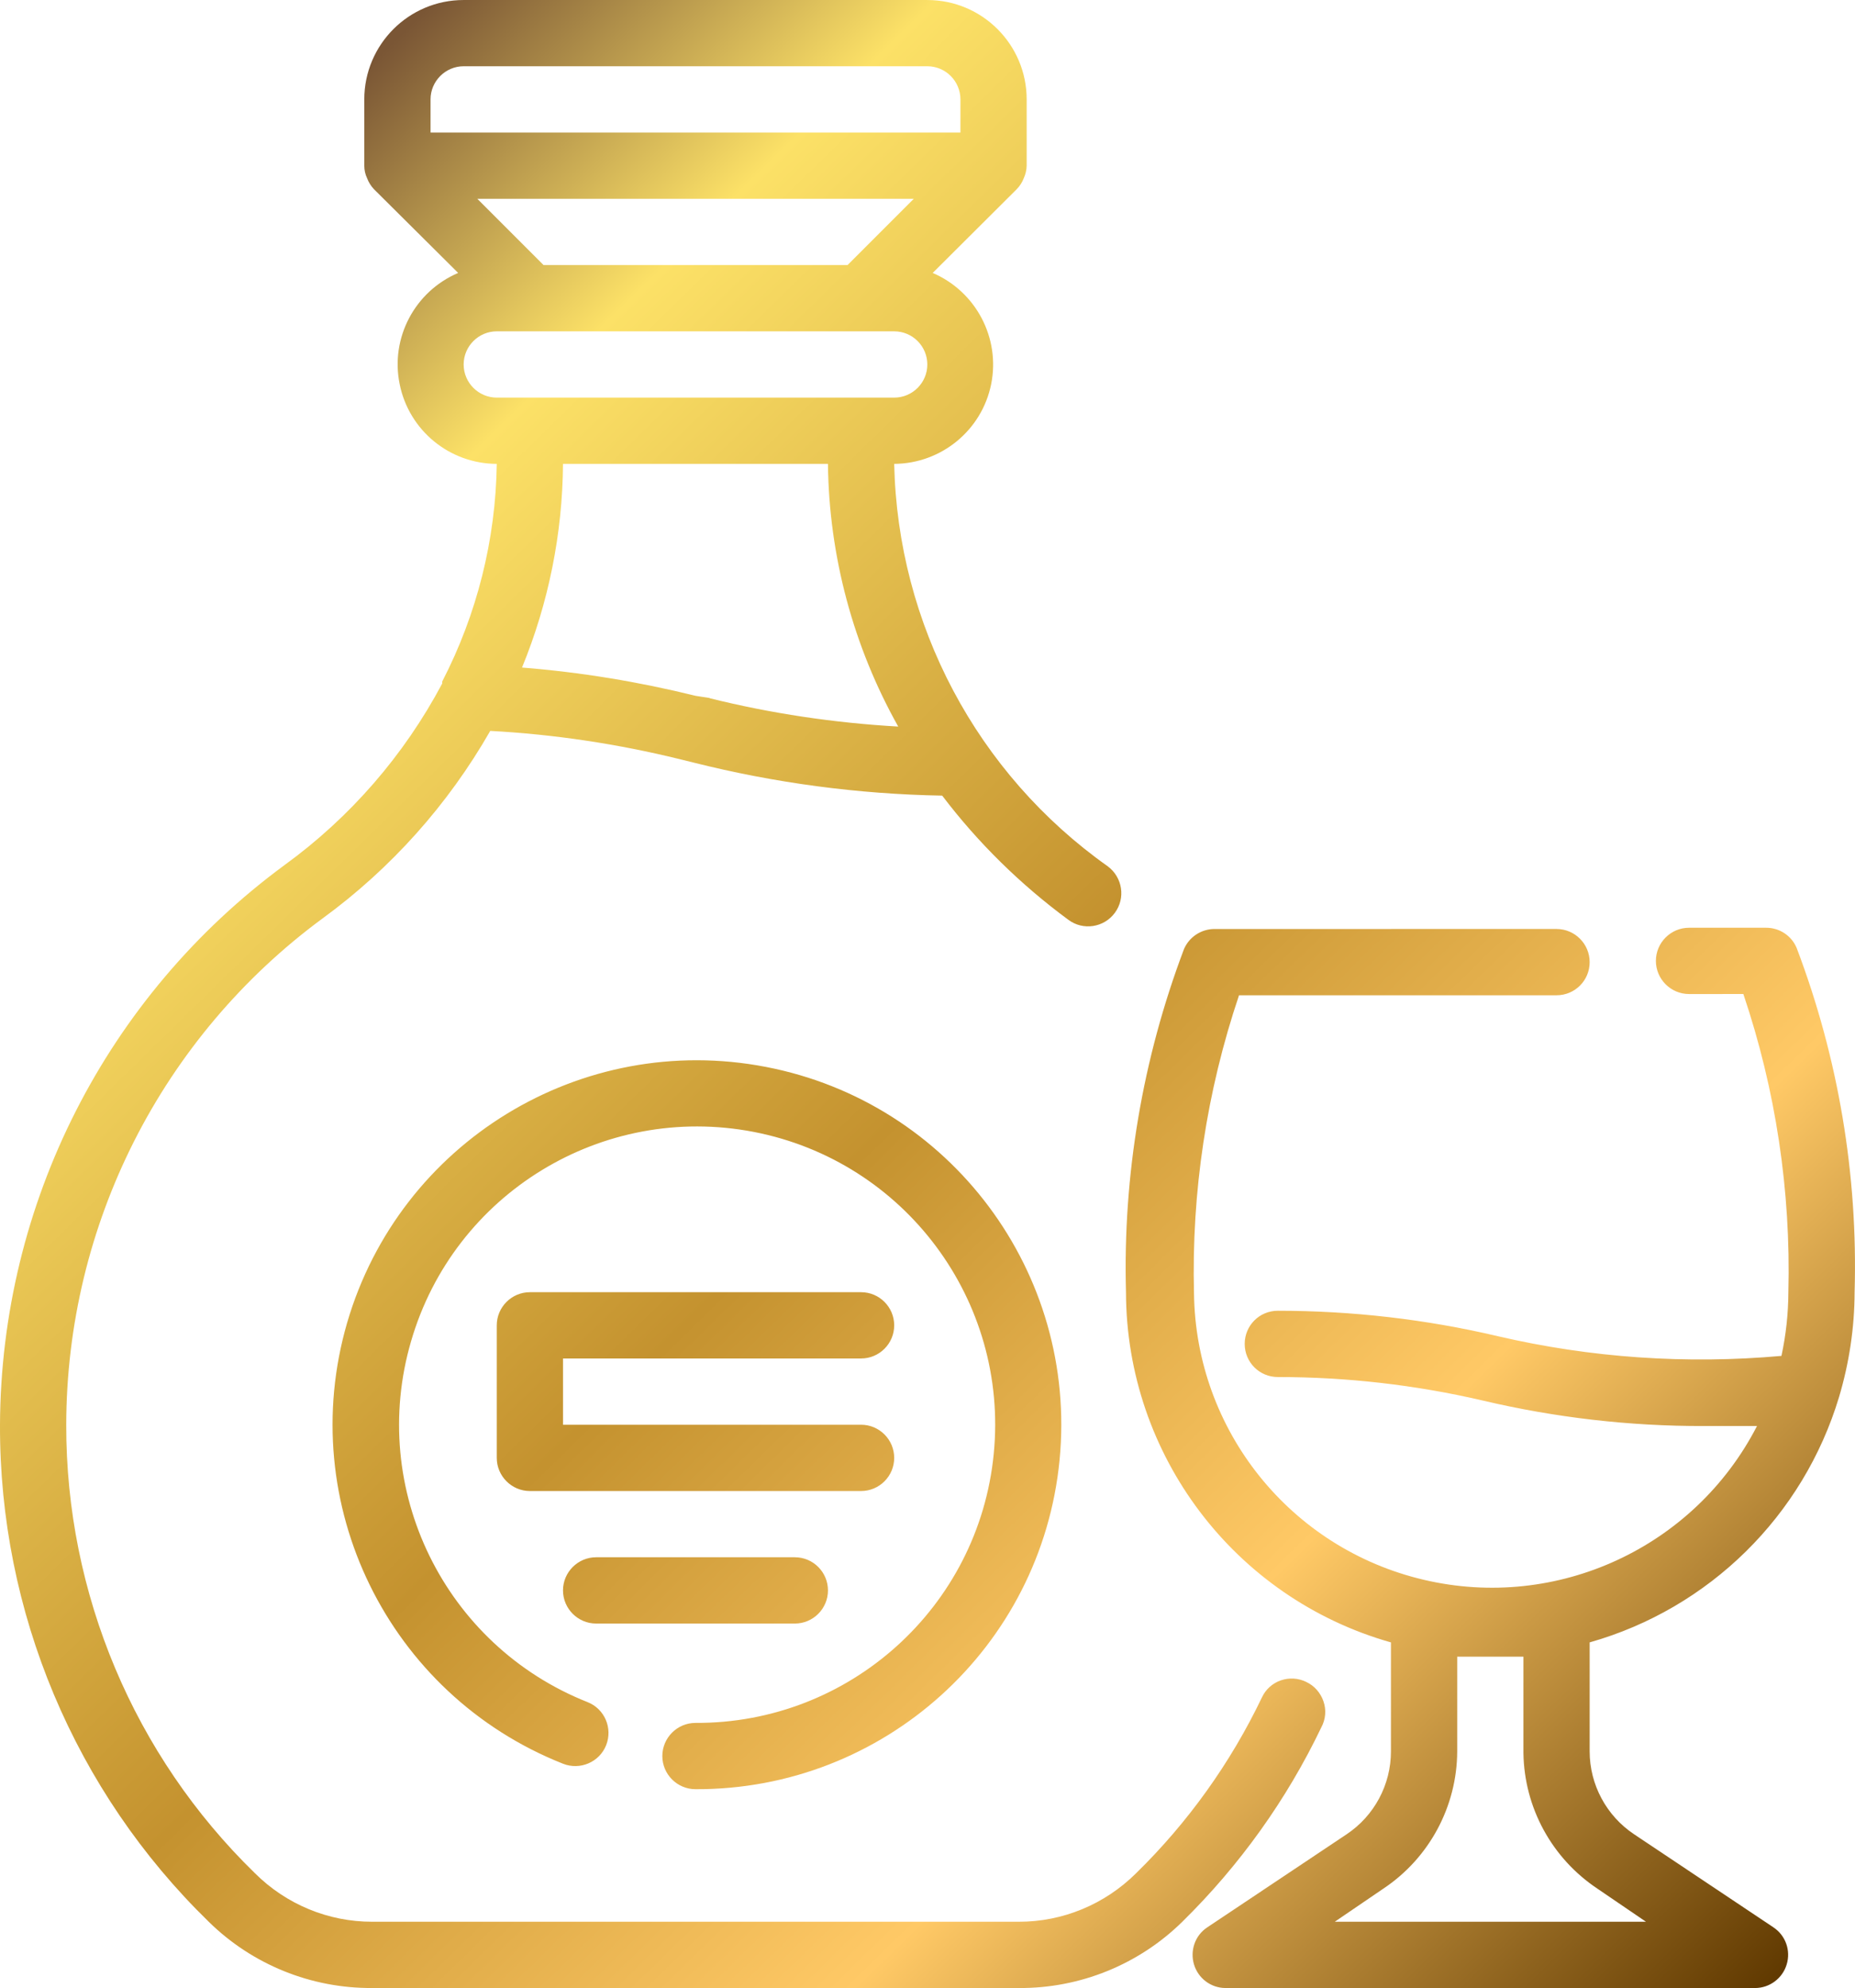 <?xml version="1.0" encoding="UTF-8"?>
<!DOCTYPE svg PUBLIC "-//W3C//DTD SVG 1.1//EN" "http://www.w3.org/Graphics/SVG/1.1/DTD/svg11.dtd">
<!-- Creator: CorelDRAW 2018 -->
<svg xmlns="http://www.w3.org/2000/svg" xml:space="preserve" width="44.403mm" height="47.565mm" version="1.1" style="shape-rendering:geometricPrecision; text-rendering:geometricPrecision; image-rendering:optimizeQuality; fill-rule:evenodd; clip-rule:evenodd"
viewBox="0 0 1600.47 1714.45"
 xmlns:xlink="http://www.w3.org/1999/xlink">
 <defs>
  <style type="text/css">
   <![CDATA[
    .fil0 {fill:url(#id0)}
   ]]>
  </style>
  <linearGradient id="id0" gradientUnits="userSpaceOnUse" x1="124.24" y1="246.63" x2="1541.57" y2="1694.08">
   <stop offset="0" style="stop-opacity:1; stop-color:#7A5635"/>
   <stop offset="0.149" style="stop-opacity:1; stop-color:#FCE167"/>
   <stop offset="0.478" style="stop-opacity:1; stop-color:#C4922F"/>
   <stop offset="0.729" style="stop-opacity:1; stop-color:#FFC966"/>
   <stop offset="1" style="stop-opacity:1; stop-color:#613A01"/>
  </linearGradient>
 </defs>
 <g id="Layer_x0020_1">
  <path class="fil0" d="M600.05 1542.99c162.34,0.62 298.42,-122.33 314.13,-283.87 15.71,-161.53 -94.12,-308.42 -253.5,-339.05 -159.3,-30.71 -315.74,64.91 -361.2,220.73 -45.28,155.82 35.36,320.48 186.27,380.22 14.73,5.81 31.43,-1.34 37.23,-15.99 5.81,-14.73 -1.34,-31.34 -16.07,-37.15 -123.49,-48.93 -189.48,-183.76 -152.25,-311.19 37.06,-127.51 165.19,-205.73 295.65,-180.55 130.37,25.27 220.11,145.55 207.07,277.7 -12.95,132.16 -124.48,232.61 -257.35,231.98 -15.72,0 -28.58,12.86 -28.58,28.58 0,15.72 12.86,28.58 28.58,28.58l0 0.01zm930.17 119.21l-120.37 -80.36c-23.84,-15.89 -38.31,-42.77 -38.31,-71.43l0 -94.03c103.13,-29.2 184.31,-109.03 215.2,-211.71 8.75,-29.38 13.3,-59.74 13.39,-90.28 2.95,-101.26 -14.02,-202.16 -50,-296.9 -4.46,-10.63 -14.91,-17.5 -26.52,-17.41l-66.34 0c-15.72,0 -28.58,12.86 -28.58,28.58 0,15.72 12.86,28.58 28.58,28.58l46.88 -0.01c27.95,82.77 41.07,169.84 38.84,257.17 -0.09,18.39 -2.05,36.79 -5.98,54.91 -81.97,7.32 -164.39,1.7 -244.58,-16.96 -62.24,-14.64 -125.99,-21.97 -189.93,-21.97 -15.9,0 -28.58,12.77 -28.58,28.58 0,15.8 12.68,28.58 28.58,28.58 59.47,0 118.85,6.78 176.8,20.27 62.59,14.73 126.62,22.15 190.82,21.97l45.81 0c-54.02,104.92 -172.7,159.65 -287.53,132.6 -115.01,-26.97 -196.71,-128.76 -198.23,-246.9 -2.23,-87.24 10.89,-174.3 38.84,-257.16l273.95 -0.01c15.81,0 28.58,-12.68 28.58,-28.58 0,-15.72 -12.77,-28.58 -28.58,-28.58l-294.85 0.01c-11.61,-0.09 -22.15,6.87 -26.61,17.41 -35.72,94.48 -52.77,194.93 -50.01,295.83 0.27,140.37 93.58,263.77 228.6,301.99l0 94.03c0,28.66 -14.38,55.54 -38.22,71.43l-120.37 80.36c-10.36,6.88 -14.91,19.82 -11.34,31.88 3.57,11.97 14.55,20.27 27.05,20.36l457.19 0.01c12.5,-0.09 23.57,-8.39 27.14,-20.36 3.66,-12.05 -0.98,-25.01 -11.34,-31.88zm-378.6 -4.91l41.97 -28.58c39.56,-26.34 63.49,-70.81 63.67,-118.31l0 -81.71 57.14 0 0 83.14c0.71,47.15 24.56,90.72 63.76,116.88l41.97 28.58 -268.51 0zm-24.56 -206.8c-6.97,-3.4 -14.73,-3.84 -22.06,-1.34 -7.14,2.5 -13.04,7.77 -16.25,14.73 -27.05,56.52 -63.85,107.87 -108.58,151.62 -26.97,26.78 -63.31,41.88 -101.17,41.79l-557.82 0c-37.86,0.09 -74.29,-15 -101.17,-41.79 -104.38,-101.53 -163.14,-241.19 -162.87,-386.82 0.27,-172.43 82.33,-334.4 221.18,-436.65 59.11,-43.13 108.31,-98.22 144.65,-161.71 55.01,2.95 109.57,11.16 163.14,24.29l11.97 2.95c70.27,17.68 142.43,27.33 214.84,28.58 30.9,40.72 67.69,76.79 108.94,107.15 12.59,9.38 30.63,6.7 40.01,-6.07 9.38,-12.68 6.7,-30.54 -6.07,-40.09 -112.96,-79.92 -181.27,-208.68 -184.31,-347.09 40.63,-0.26 75.63,-28.93 83.67,-68.75 8.03,-39.83 -13.13,-79.92 -50.45,-95.9l72.51 -72.24c2.67,-2.76 4.73,-5.9 6.07,-9.47 1.52,-3.31 2.41,-7.06 2.5,-10.8l0 -57.14c0,-47.33 -38.4,-85.72 -85.72,-85.72l-400.05 -0.01c-47.33,0 -85.72,38.4 -85.72,85.72l0 57.14c0,3.66 0.8,7.5 2.41,10.8 1.34,3.57 3.31,6.7 5.9,9.47l72.68 72.24c-37.5,15.99 -58.67,56.17 -50.45,95.99 8.03,39.83 43.04,68.57 83.76,68.67 -0.9,65.36 -17.06,129.65 -47.06,187.69l0 1.7c-32.95,61.97 -79.38,115.45 -136.08,156.62 -153.68,112.96 -244.66,292 -245.47,482.64 -0.54,161.35 64.47,316.09 180.11,428.61 37.59,36.97 88.4,57.51 141.08,57.14l557.81 0.01c52.68,0.36 103.49,-20.18 141.08,-57.14 49.47,-48.58 90.1,-105.28 120.01,-167.78 3.66,-6.87 4.37,-14.91 1.79,-22.32 -2.5,-7.32 -7.86,-13.48 -14.83,-16.7l0 -0.01zm-514.33 -848.47l-12.68 -1.96c-49.11,-12.14 -99.2,-20.36 -149.66,-24.38 22.86,-55.63 34.91,-115.37 35.36,-175.64l228.59 0c0.89,79.38 21.79,157.34 60.63,226.54 -55.01,-3.13 -109.74,-11.25 -163.14,-24.56l0.89 0zm-143.76 -373.43l-57.15 -57.14 376.55 0 -57.14 57.14 -262.25 0zm-97.51 -142.87c0,-15.72 12.86,-28.58 28.58,-28.58l400.03 0c15.81,0 28.58,12.86 28.58,28.58l0 28.58 -457.18 -0.01 0 -28.57zm28.57 228.59c0,-15.71 12.85,-28.58 28.58,-28.58l342.89 0.01c15.81,0 28.58,12.86 28.58,28.58 0,15.72 -12.77,28.58 -28.58,28.58l-342.89 -0.01c-15.72,0 -28.58,-12.85 -28.58,-28.58zm114.3 1085.82l171.45 0c15.8,0 28.58,-12.86 28.58,-28.58 0,-15.72 -12.77,-28.58 -28.58,-28.58l-171.45 0c-15.72,0 -28.58,12.86 -28.58,28.58 0,15.72 12.85,28.58 28.58,28.58zm228.59 -228.59c15.81,0 28.58,-12.86 28.58,-28.58 0,-15.72 -12.77,-28.58 -28.58,-28.58l-285.74 0c-15.72,0 -28.58,12.86 -28.58,28.58l0 114.3c0,15.72 12.85,28.58 28.58,28.58l285.74 -0c15.81,0 28.58,-12.86 28.58,-28.58 0,-15.72 -12.77,-28.58 -28.58,-28.58l-257.16 0 0 -57.14 257.16 0z"/>
 </g>
</svg>
